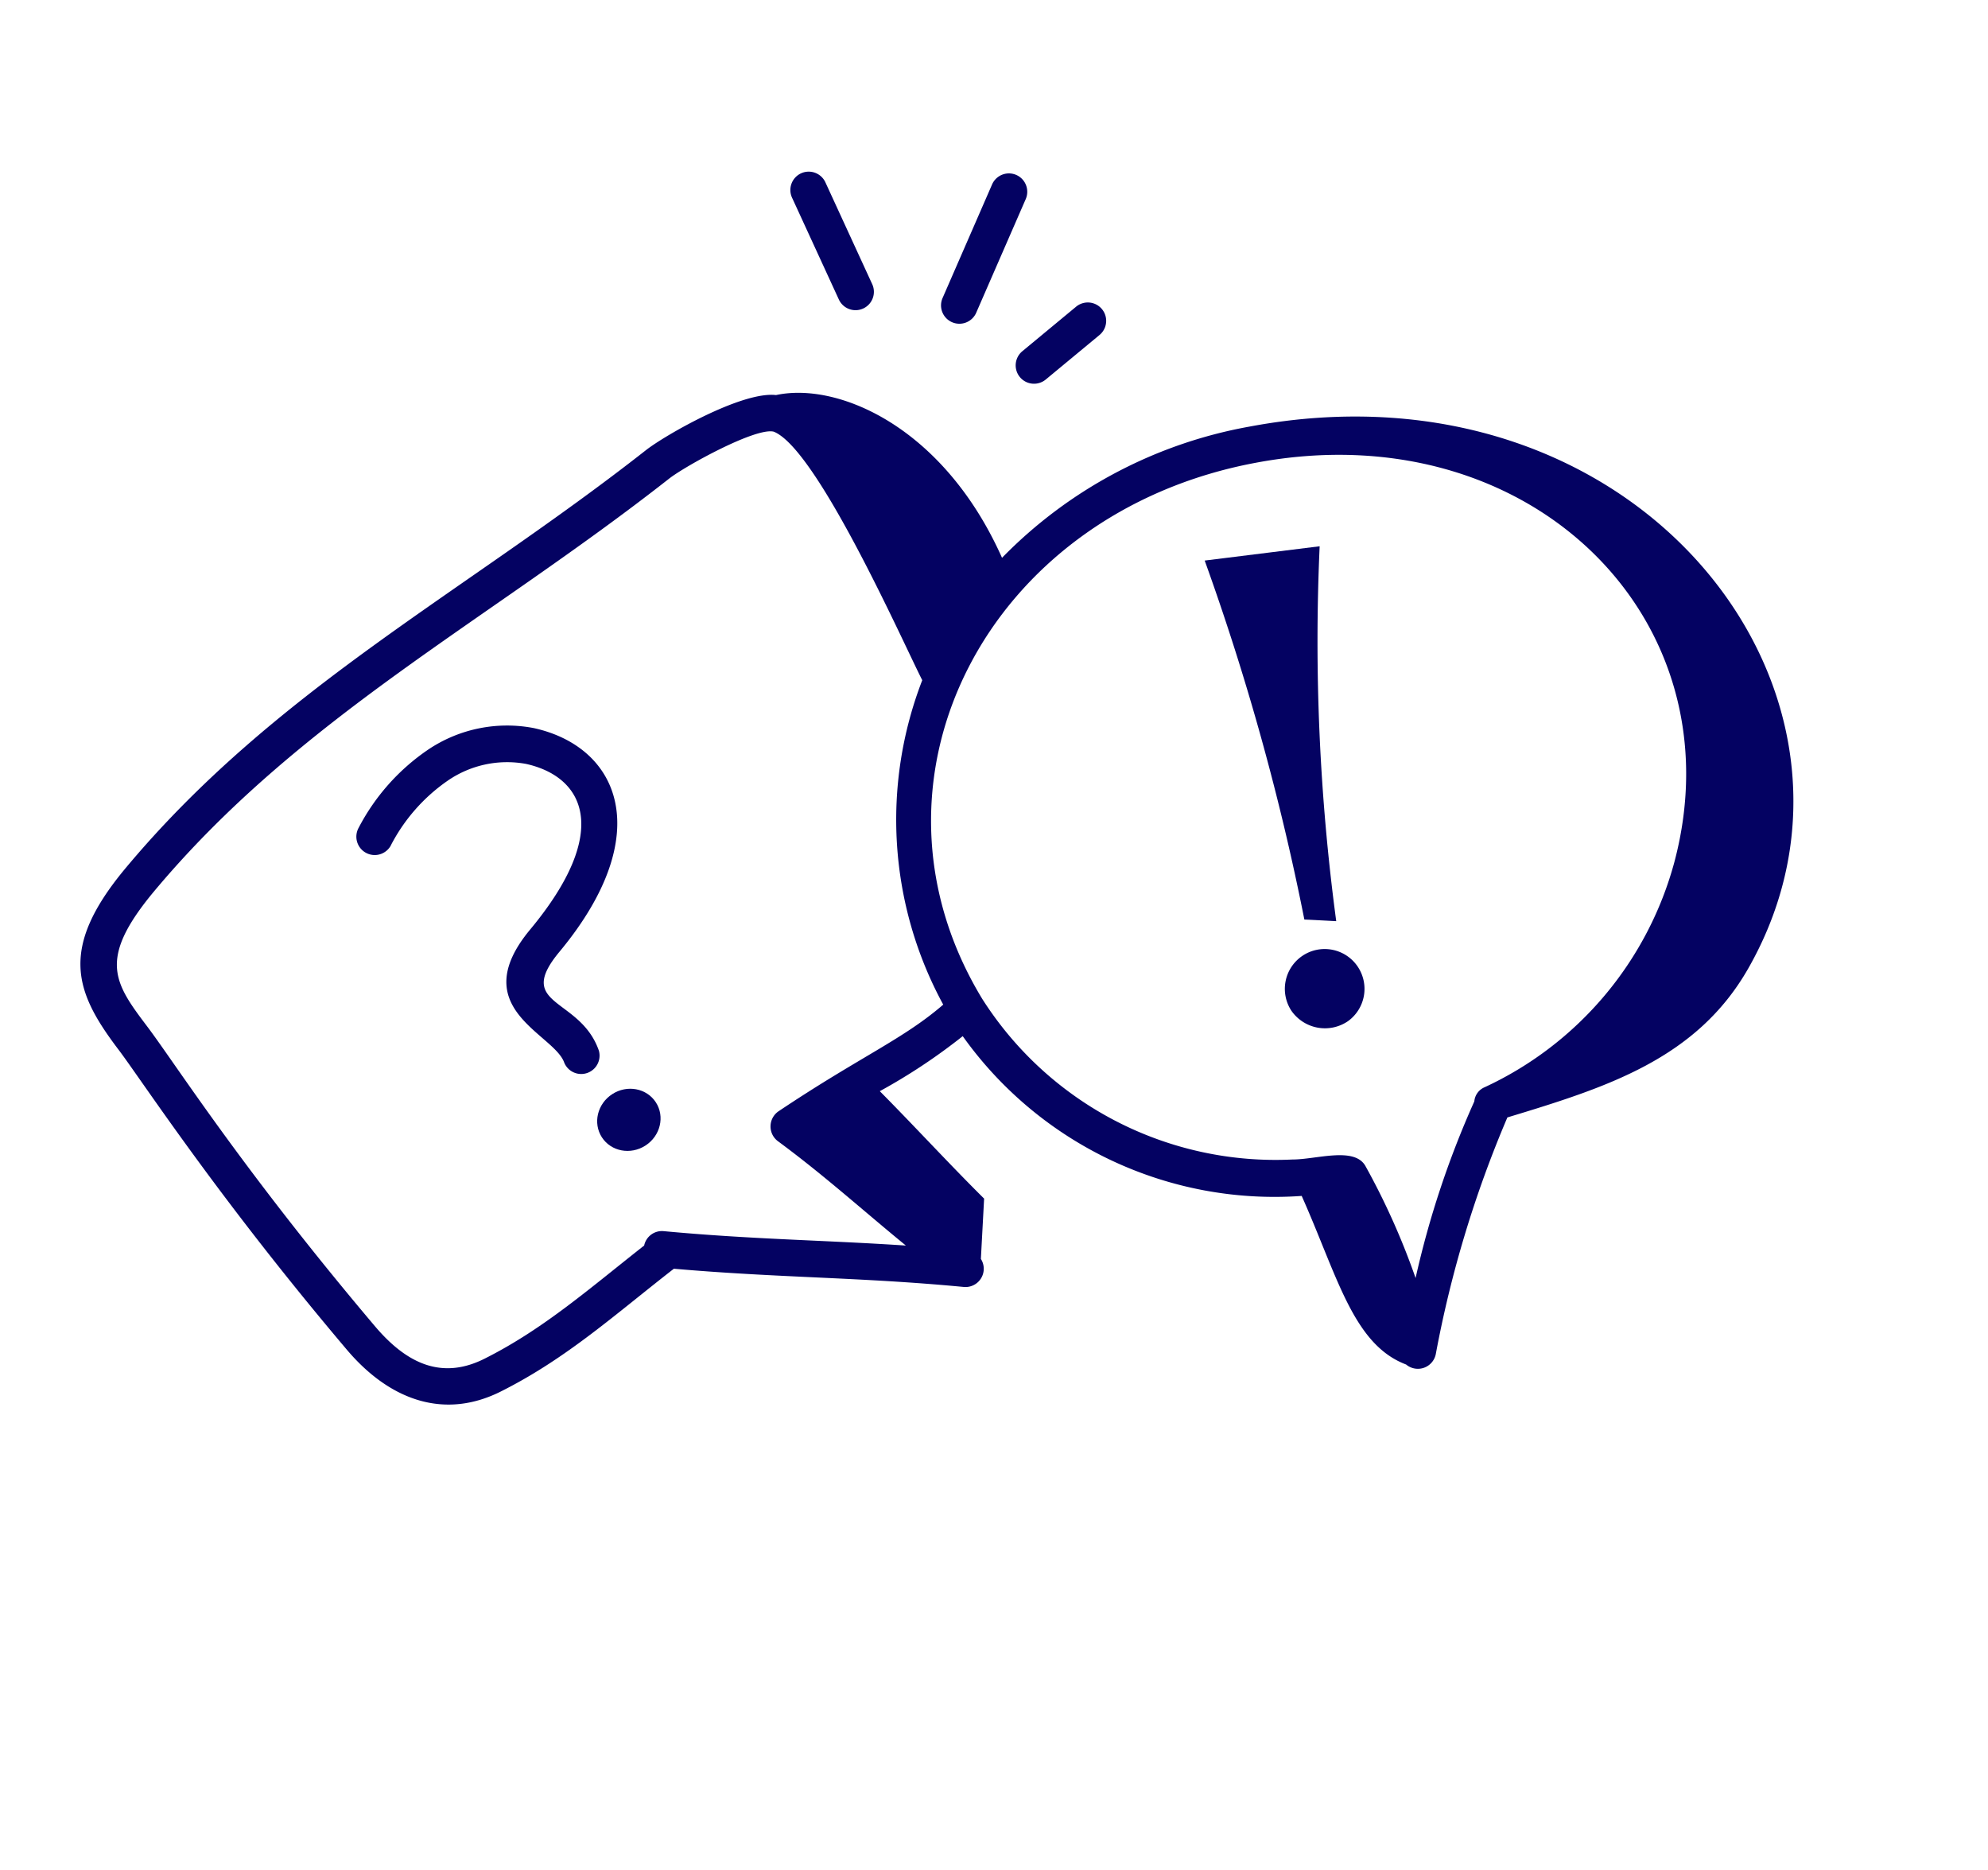 <svg xmlns="http://www.w3.org/2000/svg" width="106.271" height="99.956" viewBox="0 0 106.271 99.956">
  <g id="icnQuestion" transform="matrix(0.839, -0.545, 0.545, 0.839, -11.812, 34.494)">
    <g id="Groupe_3665" data-name="Groupe 3665" transform="translate(3.397 8.606)">
      <path id="Tracé_16519" data-name="Tracé 16519" d="M4.95,46.232c.444,3.481,2.307,6.01,5.772,6.357,3.876.42,7.306-.14,11.237-.472,4.481,3.5,8.1,5.793,12.454,9.25A.976.976,0,0,0,36,60.614l1.9-2.608c-.546-2.511-1.015-5.293-1.548-7.849a31.176,31.176,0,0,0,5.317-.051A20.456,20.456,0,0,0,52.208,67.129c-.732,4.647-2.019,8.154-.226,10.593a.976.976,0,0,0,1.621.407,60.272,60.272,0,0,1,10.081-8.513l.025-.016c5.313,1.539,10.179,2.895,15.14.33,14.826-7.665,13.072-30.689-6.6-38.786a24.543,24.543,0,0,0-14.9-1.322c1.191-7.55-2.21-12.658-5.393-13.869-1.4-1.164-6.1-1.43-7.412-1.319-12.371,1.109-23.64-.1-35.6,3.612-5.231,1.644-5.767,4.047-5.5,7.821C3.6,28.065,3.578,35.451,4.95,46.232ZM71.5,32.956c13.767,5.669,17.082,21.069,7.117,30.069a18.6,18.6,0,0,1-15.049,4.56.9.9,0,0,0-.871.33l-.075.05a49.366,49.366,0,0,0-7.7,6.157,38.2,38.2,0,0,0,1.013-6.486c.065-1.2-2.022-1.716-3.08-2.407A18.575,18.575,0,0,1,43.628,49C44.039,35.366,57.969,27.359,71.5,32.956ZM9.536,20.117c11.613-3.6,22.86-2.427,35.186-3.53,1.048-.1,5.4.211,6.07.942,1.447,2.049-.343,13.2-.579,15.454a20.659,20.659,0,0,0-8.5,15.143c-2.815.387-5.221-.087-10.474-.016a.982.982,0,0,0-.906,1.326c1.077,2.869,1.79,5.56,2.695,8.395-3.559-2.662-6.753-4.781-10.44-7.7a.971.971,0,0,0-1.286.082c-3.695.334-6.924.807-10.382.43-2.611-.263-3.7-2.067-4.029-4.654C5.507,35.073,5.589,28.461,5.409,25.927,5.2,23.013,5.153,21.5,9.536,20.117Z" transform="translate(-3.397 -6.757)" fill="#040262"/>
      <path id="Tracé_16520" data-name="Tracé 16520" d="M17.644,23.249A9.506,9.506,0,0,1,22.1,22H22.1a5.589,5.589,0,0,1,3.984,1.531c2.2,2.239,1.948,5.492-4.638,7.538C16.208,32.7,19.5,36.436,19.1,38.027a.981.981,0,0,0,1.9.473c.734-2.956-2.531-4.448,1.111-5.582,7.8-2.427,8.638-7.439,5.367-10.762A7.555,7.555,0,0,0,22.1,20.04H22.1a11.438,11.438,0,0,0-5.378,1.479.981.981,0,1,0,.925,1.731Z" transform="translate(0.545 -5.086)" fill="#040262"/>
      <path id="Tracé_16521" data-name="Tracé 16521" d="M58.506,33.552l-5.567-2.706a132.659,132.659,0,0,1-5.98,18.982c.444.316.937.679,1.381,1A112.329,112.329,0,0,1,58.506,33.552Z" transform="translate(10.014 -1.759)" fill="#040262"/>
      <path id="Tracé_16522" data-name="Tracé 16522" d="M46.72,50.812a2.128,2.128,0,1,0-2.234-2.125A2.182,2.182,0,0,0,46.72,50.812Z" transform="translate(9.252 3.079)" fill="#040262"/>
      <ellipse id="Ellipse_92" data-name="Ellipse 92" cx="1.718" cy="1.635" rx="1.718" ry="1.635" transform="translate(19.16 35.745)" fill="#040262"/>
      <path id="Tracé_16523" data-name="Tracé 16523" d="M45.671,9.445l-.86,5.887a.981.981,0,1,0,1.941.284l.86-5.887a.981.981,0,1,0-1.941-.284Z" transform="translate(9.349 -8.606)" fill="#040262"/>
      <path id="Tracé_16524" data-name="Tracé 16524" d="M55.374,13.548a.982.982,0,0,0-1.36-.278l-5.5,3.632a.981.981,0,1,0,1.08,1.637l5.5-3.632A.982.982,0,0,0,55.374,13.548Z" transform="translate(10.357 -7.22)" fill="#040262"/>
      <path id="Tracé_16525" data-name="Tracé 16525" d="M53.852,19.29l-3.706.43a.981.981,0,1,0,.226,1.949l3.706-.43a.981.981,0,1,0-.227-1.949Z" transform="translate(10.727 -5.318)" fill="#040262"/>
    </g>
  </g>
</svg>
